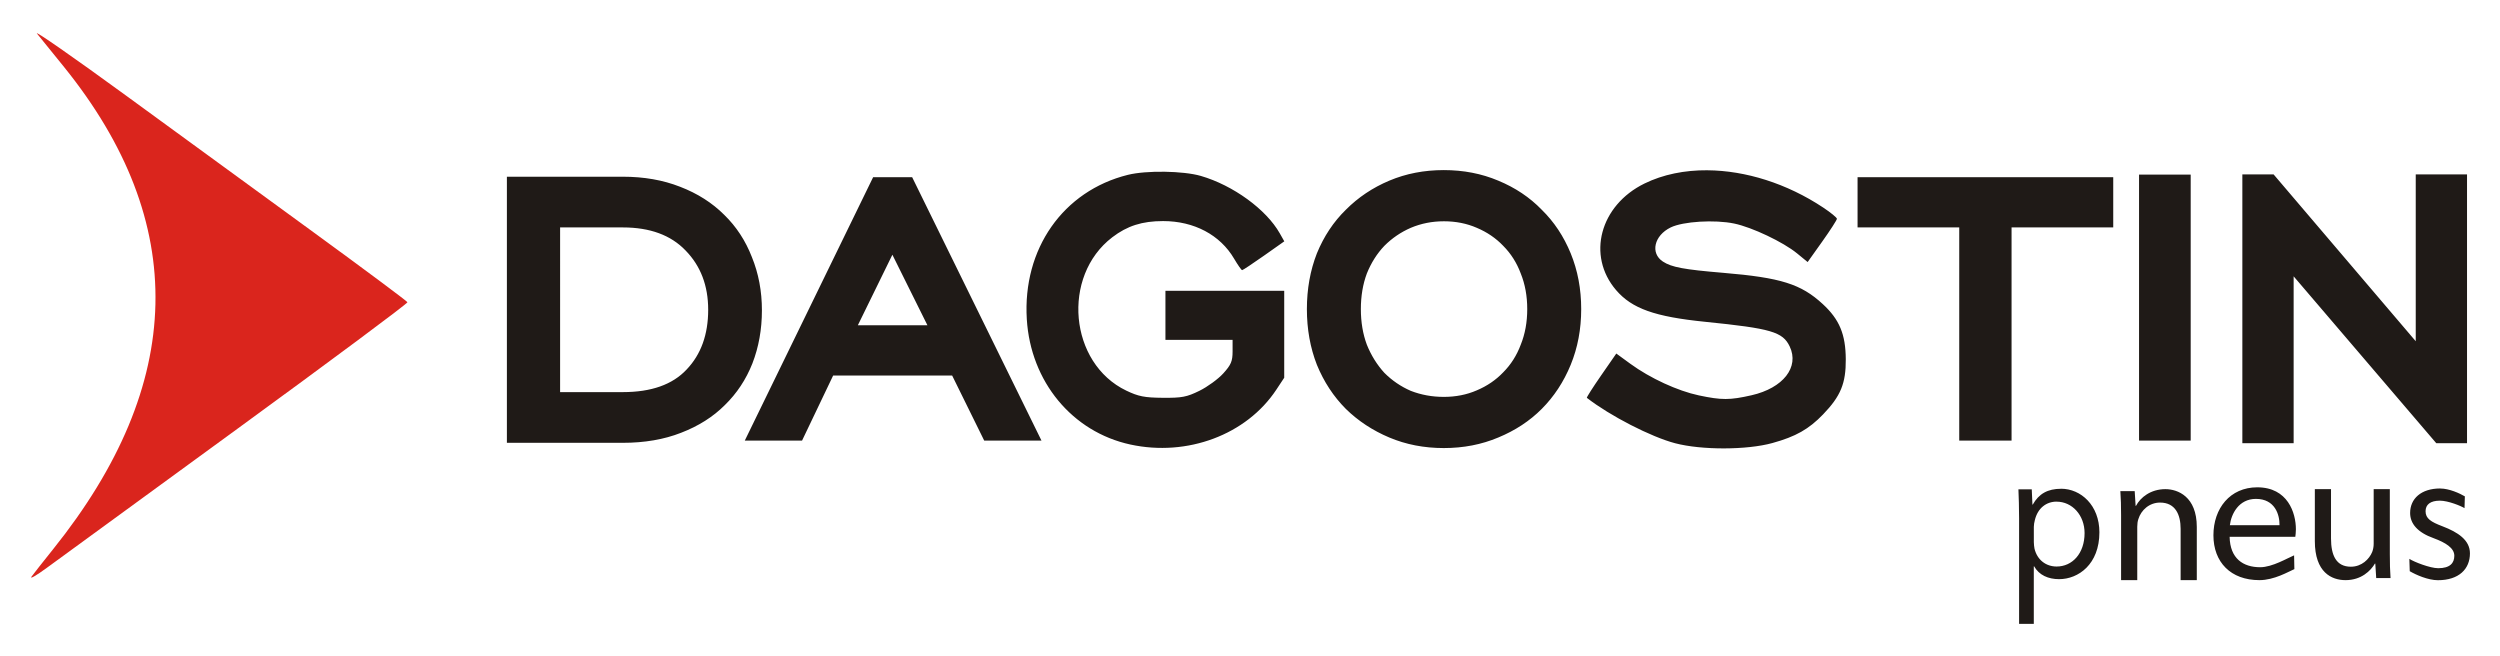 <?xml version="1.0" encoding="UTF-8" standalone="no"?>
<!-- Created with Inkscape (http://www.inkscape.org/) -->

<svg
   xmlns:dc="http://purl.org/dc/elements/1.1/"
   xmlns:cc="http://creativecommons.org/ns#"
   xmlns:rdf="http://www.w3.org/1999/02/22-rdf-syntax-ns#"
   xmlns:svg="http://www.w3.org/2000/svg"
   xmlns="http://www.w3.org/2000/svg"
   xmlns:sodipodi="http://sodipodi.sourceforge.net/DTD/sodipodi-0.dtd"
   xmlns:inkscape="http://www.inkscape.org/namespaces/inkscape"
   width="381"
   height="100"
   viewBox="0 0 100.806 26.458"
   version="1.1"
   id="svg8"
   inkscape:version="0.92.3 (2405546, 2018-03-11)"
   sodipodi:docname="logo.svg">
  <defs
     id="defs2" />
  <sodipodi:namedview
     id="base"
     pagecolor="#ffffff"
     bordercolor="#666666"
     borderopacity="1.0"
     inkscape:pageopacity="0.0"
     inkscape:pageshadow="2"
     inkscape:zoom="0.71461189"
     inkscape:cx="219.06934"
     inkscape:cy="-31.203378"
     inkscape:document-units="px"
     inkscape:current-layer="layer1"
     showgrid="false"
     inkscape:window-width="1920"
     inkscape:window-height="1027"
     inkscape:window-x="1592"
     inkscape:window-y="83"
     inkscape:window-maximized="1"
     units="px"
     showguides="true"
     inkscape:guide-bbox="true" />
  <g
     inkscape:label="Camada 1"
     inkscape:groupmode="layer"
     id="layer1"
     transform="translate(0,-270.542)">
    <g
       id="g90"
       transform="matrix(1.228,0,0,1.228,-69.563,181.457)">
      <path
         id="path55"
         d="m 57.682,91.479 c 0.07,-0.096 0.389,-0.501 0.709,-0.9 4.359,-5.434 4.48,-10.731 0.36,-15.834 -0.378,-0.468 -0.778,-0.962 -0.888,-1.096 -0.11,-0.134 1.204,0.781 2.921,2.033 1.717,1.252 4.493,3.277 6.169,4.498 1.676,1.222 3.059,2.252 3.073,2.289 0.014,0.037 -2.501,1.908 -5.588,4.159 -3.087,2.25 -5.898,4.302 -6.248,4.558 -0.349,0.257 -0.578,0.389 -0.508,0.293 z"
         style="fill:#da251d;fill-opacity:1;stroke-width:0.085"
         inkscape:connector-curvature="0" />
      <path
         id="path43"
         transform="scale(0.265)"
         d="m 392.662,294.83 c -2.435,0 -4.684,0.436 -6.748,1.307 -2.064,0.87 -3.858,2.072 -5.385,3.605 -1.527,1.492 -2.725,3.294 -3.592,5.408 -0.825,2.114 -1.238,4.416 -1.238,6.902 0,2.487 0.413,4.787 1.238,6.9 0.867,2.114 2.065,3.937 3.592,5.471 1.527,1.492 3.321,2.673 5.385,3.543 2.064,0.87 4.313,1.307 6.748,1.307 2.435,0 4.684,-0.436 6.748,-1.307 2.105,-0.87 3.901,-2.051 5.387,-3.543 1.527,-1.534 2.725,-3.357 3.592,-5.471 0.867,-2.114 1.299,-4.414 1.299,-6.9 0,-2.487 -0.432,-4.789 -1.299,-6.902 -0.867,-2.114 -2.065,-3.916 -3.592,-5.408 -1.486,-1.534 -3.282,-2.735 -5.387,-3.605 -2.064,-0.87 -4.313,-1.307 -6.748,-1.307 z m 32.666,0.021 c -2.823,-0.021 -5.495,0.517 -7.797,1.643 -5.519,2.7 -7.182,8.929 -3.523,13.203 1.962,2.292 4.79,3.3 11.043,3.932 8.18,0.827 9.609,1.244 10.473,3.055 1.221,2.561 -0.809,5.154 -4.732,6.047 -2.693,0.613 -3.693,0.615 -6.531,0.014 -2.625,-0.556 -6.029,-2.126 -8.475,-3.91 l -1.748,-1.275 -1.875,2.705 c -1.032,1.488 -1.83,2.741 -1.773,2.785 2.877,2.234 7.948,4.841 10.945,5.627 3.281,0.86 8.871,0.848 12.043,-0.027 2.893,-0.798 4.52,-1.718 6.287,-3.555 2.178,-2.264 2.826,-3.836 2.807,-6.826 -0.019,-3.098 -0.785,-4.934 -2.855,-6.842 -2.696,-2.485 -5.191,-3.269 -12.324,-3.867 -4.891,-0.41 -6.409,-0.694 -7.484,-1.398 -1.587,-1.04 -1.086,-3.227 0.967,-4.227 1.537,-0.749 5.44,-0.987 7.871,-0.482 2.213,0.46 6.073,2.291 7.791,3.699 l 1.309,1.072 1.814,-2.549 c 0.997,-1.403 1.812,-2.668 1.812,-2.812 0,-0.144 -0.762,-0.769 -1.695,-1.389 -4.518,-3 -9.642,-4.586 -14.348,-4.621 z m -67.25,0.184 c -1.701,-0.025 -3.415,0.1 -4.555,0.383 -8.031,1.993 -13.064,9.178 -12.529,17.891 0.474,7.73 5.619,13.957 12.828,15.525 7.062,1.537 14.393,-1.215 18.084,-6.787 l 0.984,-1.488 v -5.385 -5.385 h -7.359 -7.359 v 3.039 3.041 h 4.16 4.16 v 1.438 c 0,1.202 -0.189,1.649 -1.148,2.711 -0.632,0.699 -1.965,1.671 -2.961,2.16 -1.567,0.77 -2.178,0.886 -4.531,0.867 -2.27,-0.019 -3.019,-0.165 -4.531,-0.889 -7.073,-3.386 -8.057,-14.17 -1.734,-19.002 1.852,-1.415 3.703,-2.006 6.293,-2.006 3.841,0 7.073,1.713 8.803,4.664 0.457,0.779 0.904,1.416 0.992,1.416 0.088,0 1.301,-0.804 2.693,-1.785 l 2.531,-1.785 -0.562,-0.994 c -1.683,-2.97 -5.78,-5.948 -9.781,-7.111 -1.087,-0.316 -2.776,-0.492 -4.477,-0.518 z m 133.533,0.33 v 33.303 h 6.355 v -20.674 l 17.672,20.674 h 3.812 v -33.303 h -6.355 v 20.672 l -17.611,-20.672 z m -12.801,0.023 v 32.959 h 6.4 v -32.959 z m -202.238,0.262 v 32.973 h 14.369 c 2.695,0 5.1,-0.415 7.215,-1.244 2.156,-0.83 3.961,-1.97 5.412,-3.422 1.493,-1.452 2.634,-3.173 3.422,-5.164 0.788,-2.032 1.182,-4.23 1.182,-6.594 -10e-6,-2.364 -0.415,-4.561 -1.244,-6.594 -0.788,-2.032 -1.929,-3.775 -3.422,-5.227 -1.493,-1.493 -3.318,-2.655 -5.475,-3.484 -2.115,-0.83 -4.477,-1.244 -7.09,-1.244 z m 45.381,0.059 -15.904,32.639 h 7.096 l 3.854,-8.066 h 14.742 l 3.975,8.066 h 7.096 l -16.025,-32.639 z m 121.979,0 v 6.219 h 12.598 v 26.42 h 6.484 v -26.42 h 12.598 v -6.219 z m -51.27,5.463 c 1.486,0 2.848,0.27 4.086,0.809 1.279,0.539 2.373,1.285 3.281,2.238 0.949,0.953 1.673,2.094 2.168,3.42 0.537,1.326 0.805,2.798 0.805,4.414 0,1.616 -0.268,3.088 -0.805,4.414 -0.495,1.326 -1.219,2.465 -2.168,3.418 -0.908,0.953 -2.002,1.699 -3.281,2.238 -1.238,0.539 -2.6,0.809 -4.086,0.809 -1.445,0 -2.806,-0.249 -4.086,-0.746 -1.238,-0.539 -2.332,-1.285 -3.281,-2.238 -0.908,-0.995 -1.629,-2.154 -2.166,-3.48 -0.495,-1.326 -0.742,-2.798 -0.742,-4.414 0,-1.616 0.247,-3.088 0.742,-4.414 0.537,-1.326 1.258,-2.467 2.166,-3.42 0.949,-0.953 2.043,-1.699 3.281,-2.238 1.279,-0.539 2.641,-0.809 4.086,-0.809 z m -109.496,0.762 h 7.775 c 3.359,0 5.951,0.953 7.775,2.861 1.866,1.908 2.799,4.356 2.799,7.342 0,3.069 -0.891,5.538 -2.674,7.404 -1.742,1.866 -4.376,2.799 -7.9,2.799 h -7.775 z m 41.172,3.383 4.344,8.744 h -8.625 z"
         style="fill:#1f1a17;fill-opacity:1;stroke-width:0.32"
         inkscape:connector-curvature="0" />
      <path
         inkscape:connector-curvature="0"
         id="path70"
         d="m 130.767,88.546 c -0.895,0 -1.44,0.694 -1.44,1.575 0,0.881 0.565,1.473 1.51,1.473 0.489,0 0.952,-0.278 1.148,-0.362 l -0.009,-0.452 c -0.209,0.085 -0.713,0.39 -1.113,0.39 -0.558,0 -0.991,-0.282 -1.004,-1 h 2.157 c 0.006,-0.054 0.019,-0.139 0.019,-0.248 0,-0.537 -0.267,-1.376 -1.269,-1.376 z m 6.008,0.038 c -0.628,0 -0.989,0.335 -0.989,0.806 0,0.35 0.247,0.64 0.773,0.827 0.392,0.145 0.678,0.322 0.678,0.576 0,0.241 -0.142,0.409 -0.529,0.409 -0.266,0 -0.791,-0.205 -0.948,-0.307 l 0.013,0.405 c 0.205,0.121 0.604,0.296 0.923,0.296 0.694,0 1.054,-0.369 1.054,-0.882 0,-0.435 -0.394,-0.695 -0.901,-0.888 -0.38,-0.145 -0.556,-0.254 -0.556,-0.495 0,-0.217 0.156,-0.347 0.47,-0.347 0.272,0 0.695,0.174 0.809,0.246 l 0.011,-0.387 c -0.163,-0.097 -0.512,-0.258 -0.808,-0.258 z m -12.45,0.01 c -0.438,0 -0.73,0.163 -0.93,0.519 h -0.011 l -0.022,-0.501 h -0.438 c 0.011,0.278 0.022,0.579 0.022,0.953 v 3.465 h 0.483 v -1.89 h 0.011 c 0.161,0.29 0.465,0.422 0.82,0.422 0.632,0 1.323,-0.489 1.323,-1.539 0,-0.887 -0.609,-1.43 -1.258,-1.43 z m 3.425,0.012 c -0.483,0 -0.821,0.272 -0.966,0.549 h -0.012 l -0.03,-0.483 h -0.471 c 0.018,0.241 0.024,0.489 0.024,0.791 v 2.131 h 0.531 v -1.756 c 0,-0.091 0.012,-0.181 0.036,-0.248 0.09,-0.296 0.362,-0.543 0.712,-0.543 0.501,0 0.676,0.392 0.676,0.863 v 1.684 h 0.531 v -1.745 c 0,-1.002 -0.628,-1.243 -1.032,-1.243 z m 4.907,0 v 1.708 c 0,1.026 0.55,1.28 1.008,1.28 0.519,0 0.826,-0.308 0.965,-0.544 h 0.012 l 0.03,0.477 h 0.471 c -0.018,-0.229 -0.024,-0.495 -0.024,-0.797 V 88.605 H 134.589 V 90.398 c 0,0.097 -0.018,0.193 -0.049,0.272 -0.097,0.235 -0.344,0.483 -0.7,0.483 -0.483,0 -0.652,-0.374 -0.652,-0.93 v -1.617 z m -1.934,0.32 c 0.628,0 0.78,0.525 0.774,0.863 h -1.63 c 0.044,-0.368 0.292,-0.863 0.856,-0.863 z m -6.547,0.091 c 0.516,0 0.92,0.447 0.92,1.032 0,0.67 -0.403,1.098 -0.918,1.098 -0.349,0 -0.637,-0.217 -0.726,-0.585 -0.011,-0.066 -0.022,-0.139 -0.022,-0.217 V 89.843 c 0,-0.072 0.016,-0.151 0.033,-0.218 0.094,-0.398 0.38,-0.609 0.713,-0.609 z"
         style="font-style:normal;font-variant:normal;font-weight:normal;font-stretch:normal;font-size:medium;line-height:1.25;font-family:'Myriad Pro';-inkscape-font-specification:'Myriad Pro';letter-spacing:0px;word-spacing:0px;fill:#1f1a17;fill-opacity:1;stroke:none;stroke-width:0.145" />
    </g>
  </g>
</svg>
